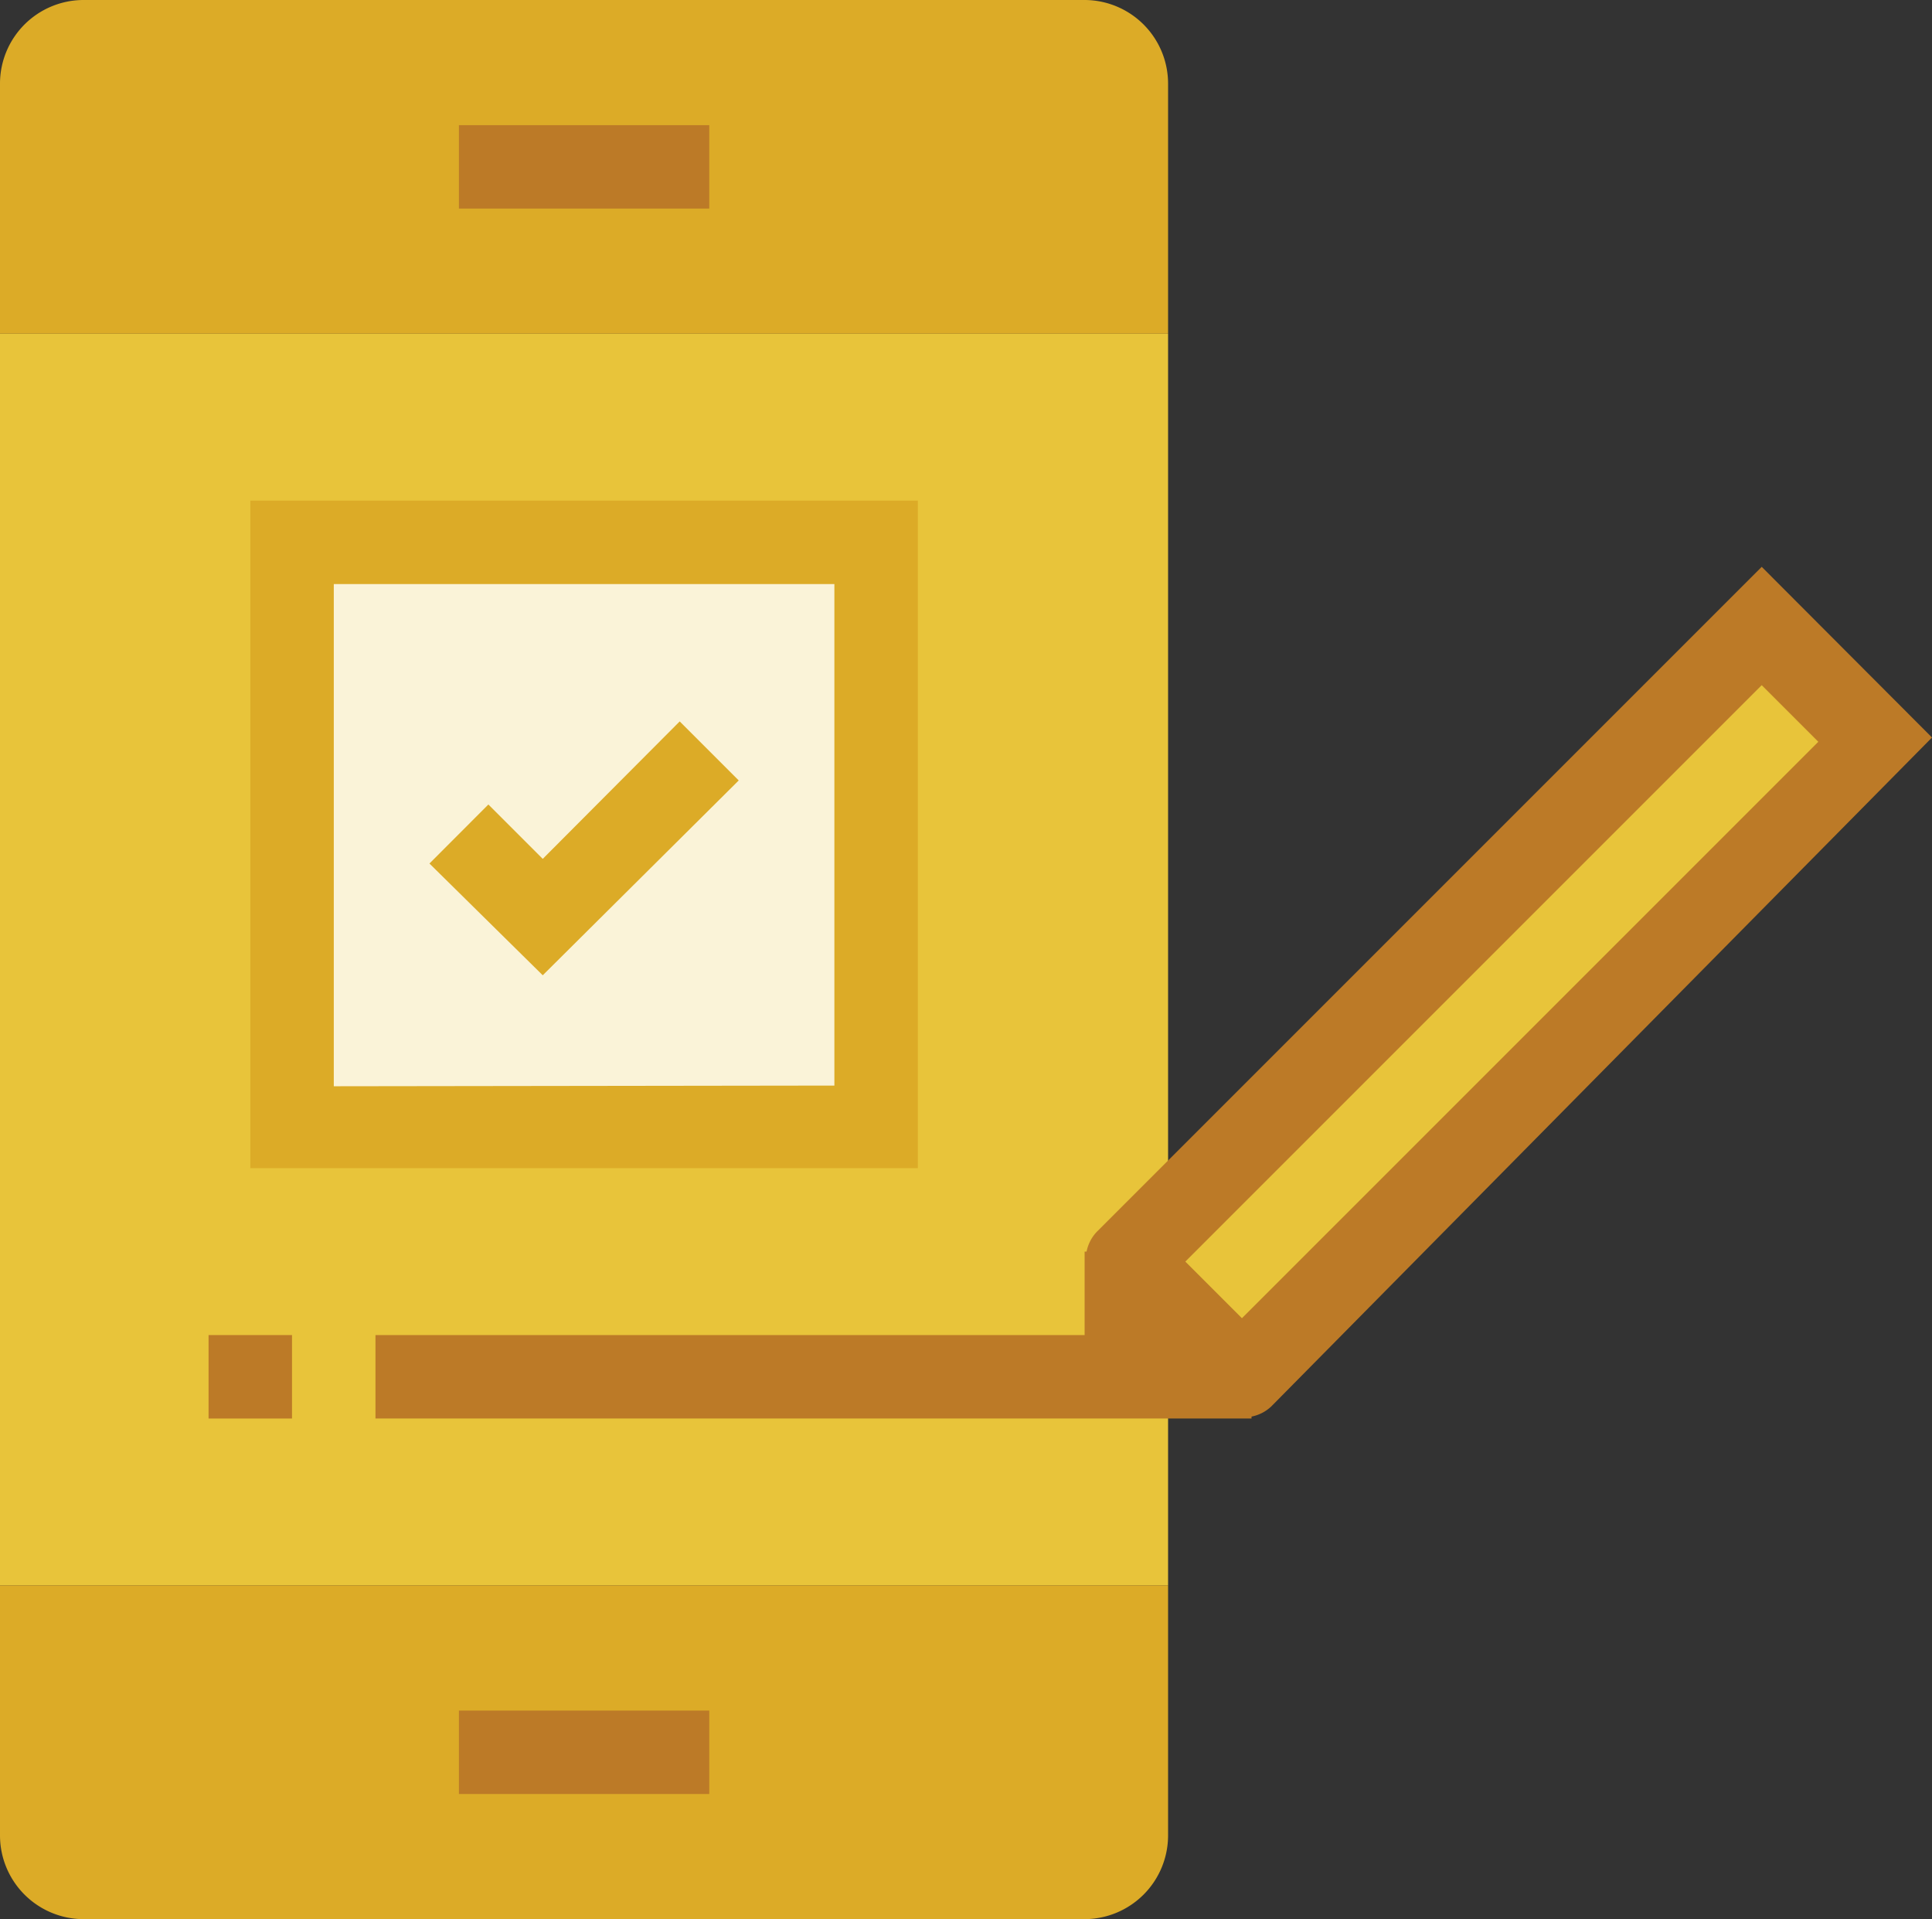 <svg xmlns="http://www.w3.org/2000/svg" viewBox="0 0 199.34 198"><rect x="0" y="0" width="199.34" height="198" fill="#333333" stroke="none"/><defs><style>.cls-1{fill:#e8c43a}.cls-2{fill:#dcab27}.cls-4{fill:#bc7a27}</style></defs><g id="Layer_2" data-name="Layer 2"><g id="Layer_1-2" data-name="Layer 1"><path class="cls-1" d="M0 34.43h120.52v129.13H0z"/><path class="cls-2" d="M120.52 163.56v25.83a8.64 8.64 0 0 1-8.61 8.61H8.61A8.64 8.64 0 0 1 0 189.39v-25.83zm0-154.95v25.82H0V8.61A8.63 8.63 0 0 1 8.61 0h103.3a8.63 8.63 0 0 1 8.61 8.61z"/><path d="M38.74 56h51.65v60.26H30.13v-51.7A8.61 8.61 0 0 1 38.74 56z" fill="#faf3d8"/><path class="cls-1" d="M116.22 130.12l65.55-65.56 11.92 11.92L128.14 142z"/><path class="cls-4" d="M47.35 12.91h25.83v8.61H47.35zm0 163.57h25.83v8.61H47.35zm134.42-118l-68.59 68.59a4.14 4.14 0 0 0-1.07 2.06h-.2v8.61H38.74v8.61h90.39v-.2a4.09 4.09 0 0 0 2.05-1.06l68.16-69zM128.14 136l-5.84-5.84 59.47-59.47 5.84 5.84z"/><path class="cls-2" d="M25.83 120.52H94.7V51.65H25.83zm8.61-8.45V60.26h51.65V112z"/><path class="cls-2" d="M76.22 80.52l-6.09-6.09L56 88.61 50.39 83l-6.08 6.09L56 100.62z"/><path class="cls-4" d="M21.52 137.74h8.61v8.61h-8.61z"/></g></g></svg>